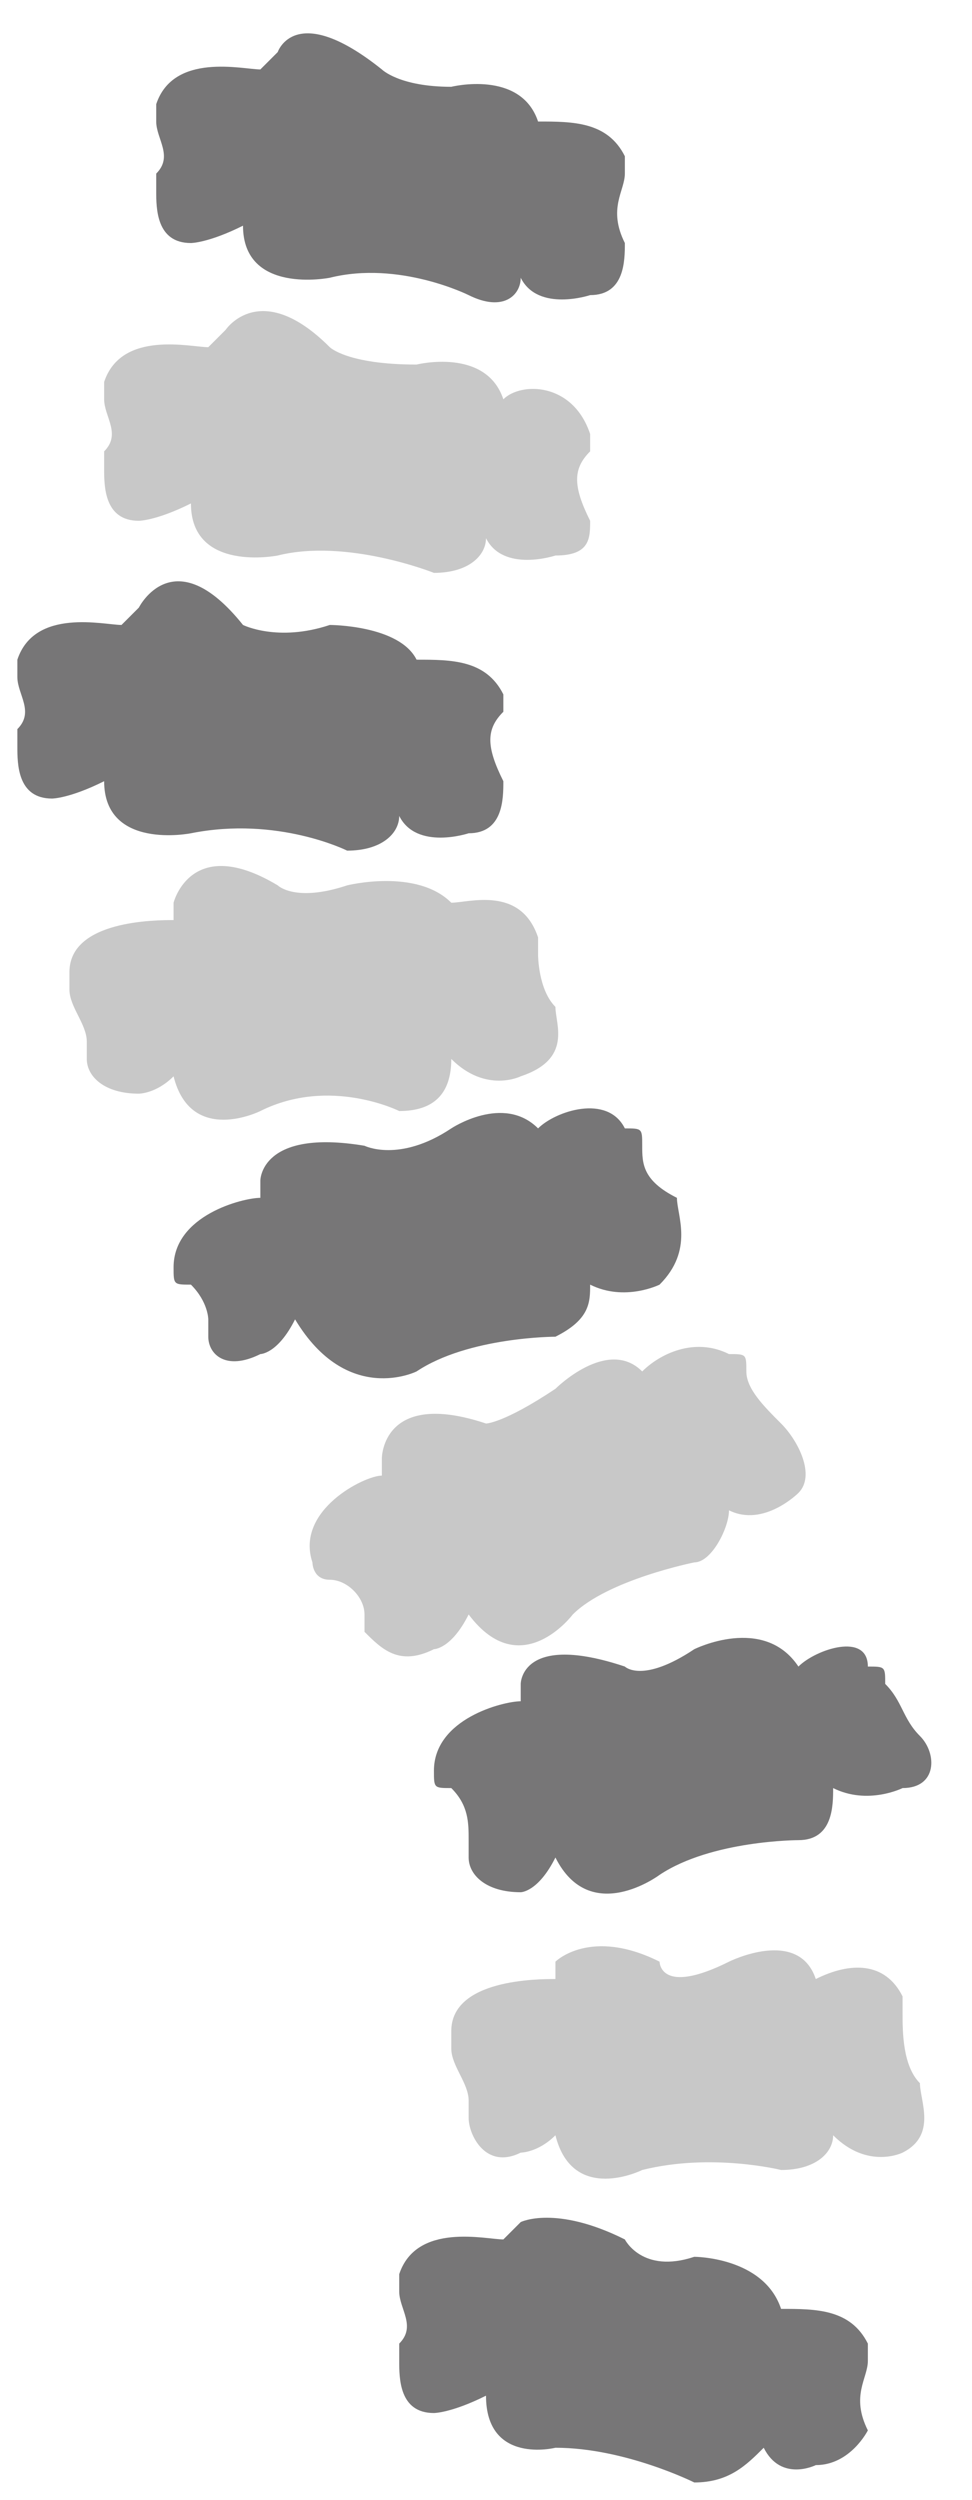 <?xml version="1.0" encoding="utf-8"?>
<!-- Generator: Adobe Illustrator 27.3.1, SVG Export Plug-In . SVG Version: 6.00 Build 0)  -->
<svg version="1.1" id="Layer_1" xmlns="http://www.w3.org/2000/svg" xmlns:xlink="http://www.w3.org/1999/xlink" x="0px" y="0px"
	 viewBox="0 0 5.6 14.4" style="enable-background:new 0 0 5.6 14.4;" xml:space="preserve">
<style type="text/css">
	.st0{fill:#777677;}
	.st1{opacity:0.4;fill:#777677;enable-background:new    ;}
</style>
<path class="st0" d="M3.6,1.4C3.6,1.4,3.6,1.3,3.6,1.4C3.5,1.2,3.6,1.1,3.6,1c0,0,0-0.1,0-0.1C3.5,0.7,3.3,0.7,3.1,0.7
	C3,0.4,2.6,0.5,2.6,0.5c-0.3,0-0.4-0.1-0.4-0.1C1.7,0,1.6,0.3,1.6,0.3c0,0,0,0-0.1,0.1C1.4,0.4,1,0.3,0.9,0.6c0,0,0,0.1,0,0.1
	c0,0.1,0.1,0.2,0,0.3c0,0,0,0,0,0.1c0,0.1,0,0.3,0.2,0.3c0,0,0.1,0,0.3-0.1c0,0.4,0.5,0.3,0.5,0.3c0.4-0.1,0.8,0.1,0.8,0.1
	C2.9,1.8,3,1.7,3,1.6c0.1,0.2,0.4,0.1,0.4,0.1C3.6,1.7,3.6,1.5,3.6,1.4L3.6,1.4z"/>
<path class="st1" d="M3.4,3C3.4,3,3.4,2.9,3.4,3c-0.1-0.2-0.1-0.3,0-0.4c0,0,0-0.1,0-0.1C3.3,2.2,3,2.2,2.9,2.3
	C2.8,2,2.4,2.1,2.4,2.1C2,2.1,1.9,2,1.9,2C1.5,1.6,1.3,1.9,1.3,1.9c0,0,0,0-0.1,0.1c-0.1,0-0.5-0.1-0.6,0.2c0,0,0,0.1,0,0.1
	c0,0.1,0.1,0.2,0,0.3c0,0,0,0,0,0.1c0,0.1,0,0.3,0.2,0.3c0,0,0.1,0,0.3-0.1c0,0.4,0.5,0.3,0.5,0.3C2,3.1,2.5,3.3,2.5,3.3
	c0.2,0,0.3-0.1,0.3-0.2c0.1,0.2,0.4,0.1,0.4,0.1C3.4,3.2,3.4,3.1,3.4,3L3.4,3z"/>
<path class="st0" d="M2.9,4.5C2.9,4.5,2.9,4.5,2.9,4.5c-0.1-0.2-0.1-0.3,0-0.4c0-0.1,0-0.1,0-0.1C2.8,3.8,2.6,3.8,2.4,3.8
	C2.3,3.6,1.9,3.6,1.9,3.6C1.6,3.7,1.4,3.6,1.4,3.6C1,3.1,0.8,3.5,0.8,3.5c0,0,0,0-0.1,0.1c-0.1,0-0.5-0.1-0.6,0.2c0,0.1,0,0.1,0,0.1
	c0,0.1,0.1,0.2,0,0.3c0,0,0,0.1,0,0.1c0,0.1,0,0.3,0.2,0.3c0,0,0.1,0,0.3-0.1c0,0.4,0.5,0.3,0.5,0.3C1.6,4.7,2,4.9,2,4.9
	c0.2,0,0.3-0.1,0.3-0.2c0.1,0.2,0.4,0.1,0.4,0.1C2.9,4.8,2.9,4.6,2.9,4.5L2.9,4.5z"/>
<path class="st1" d="M3.2,5.8C3.2,5.8,3.2,5.8,3.2,5.8C3.1,5.7,3.1,5.5,3.1,5.5c0-0.1,0-0.1,0-0.1C3,5.1,2.7,5.2,2.6,5.2
	C2.4,5,2,5.1,2,5.1c-0.3,0.1-0.4,0-0.4,0C1.1,4.8,1,5.2,1,5.2c0,0,0,0.1,0,0.1c-0.1,0-0.6,0-0.6,0.3c0,0.1,0,0.1,0,0.1
	c0,0.1,0.1,0.2,0.1,0.3c0,0,0,0.1,0,0.1c0,0.1,0.1,0.2,0.3,0.2c0,0,0.1,0,0.2-0.1c0.1,0.4,0.5,0.2,0.5,0.2c0.4-0.2,0.8,0,0.8,0
	c0.2,0,0.3-0.1,0.3-0.3c0.2,0.2,0.4,0.1,0.4,0.1C3.3,6.1,3.2,5.9,3.2,5.8L3.2,5.8z"/>
<path class="st0" d="M3.9,6.9C3.9,6.9,3.8,6.9,3.9,6.9C3.7,6.8,3.7,6.7,3.7,6.6c0-0.1,0-0.1-0.1-0.1c-0.1-0.2-0.4-0.1-0.5,0
	c-0.2-0.2-0.5,0-0.5,0C2.3,6.7,2.1,6.6,2.1,6.6C1.5,6.5,1.5,6.8,1.5,6.8c0,0,0,0.1,0,0.1C1.4,6.9,1,7,1,7.3c0,0.1,0,0.1,0.1,0.1
	c0.1,0.1,0.1,0.2,0.1,0.2c0,0,0,0.1,0,0.1c0,0.1,0.1,0.2,0.3,0.1c0,0,0.1,0,0.2-0.2C2,8.1,2.4,7.9,2.4,7.9c0.3-0.2,0.8-0.2,0.8-0.2
	c0.2-0.1,0.2-0.2,0.2-0.3c0.2,0.1,0.4,0,0.4,0C4,7.2,3.9,7,3.9,6.9L3.9,6.9z"/>
<path class="st1" d="M4.5,8.2C4.5,8.2,4.5,8.2,4.5,8.2C4.4,8.1,4.3,8,4.3,7.9c0-0.1,0-0.1-0.1-0.1c-0.2-0.1-0.4,0-0.5,0.1
	C3.5,7.7,3.2,8,3.2,8C2.9,8.2,2.8,8.2,2.8,8.2C2.2,8,2.2,8.4,2.2,8.4c0,0,0,0.1,0,0.1C2.1,8.5,1.7,8.7,1.8,9c0,0,0,0.1,0.1,0.1
	C2,9.1,2.1,9.2,2.1,9.3c0,0,0,0.1,0,0.1c0.1,0.1,0.2,0.2,0.4,0.1c0,0,0.1,0,0.2-0.2c0.3,0.4,0.6,0,0.6,0C3.5,9.1,4,9,4,9
	C4.1,9,4.2,8.8,4.2,8.7c0.2,0.1,0.4-0.1,0.4-0.1C4.7,8.5,4.6,8.3,4.5,8.2L4.5,8.2z"/>
<path class="st0" d="M5.3,10C5.3,10,5.3,10,5.3,10C5.2,9.9,5.2,9.8,5.1,9.7c0-0.1,0-0.1-0.1-0.1C5,9.4,4.7,9.5,4.6,9.6
	C4.4,9.3,4,9.5,4,9.5C3.7,9.7,3.6,9.6,3.6,9.6C3,9.4,3,9.7,3,9.7c0,0,0,0.1,0,0.1c-0.1,0-0.5,0.1-0.5,0.4c0,0.1,0,0.1,0.1,0.1
	c0.1,0.1,0.1,0.2,0.1,0.3c0,0,0,0.1,0,0.1c0,0.1,0.1,0.2,0.3,0.2c0,0,0.1,0,0.2-0.2c0.2,0.4,0.6,0.1,0.6,0.1
	c0.3-0.2,0.8-0.2,0.8-0.2c0.2,0,0.2-0.2,0.2-0.3c0.2,0.1,0.4,0,0.4,0C5.4,10.3,5.4,10.1,5.3,10L5.3,10z"/>
<path class="st1" d="M5.3,12C5.3,12,5.3,11.9,5.3,12c-0.1-0.1-0.1-0.3-0.1-0.4c0-0.1,0-0.1,0-0.1c-0.1-0.2-0.3-0.2-0.5-0.1
	c-0.1-0.3-0.5-0.1-0.5-0.1c-0.4,0.2-0.4,0-0.4,0c-0.4-0.2-0.6,0-0.6,0c0,0,0,0.1,0,0.1c-0.1,0-0.6,0-0.6,0.3c0,0.1,0,0.1,0,0.1
	c0,0.1,0.1,0.2,0.1,0.3c0,0,0,0.1,0,0.1c0,0.1,0.1,0.3,0.3,0.2c0,0,0.1,0,0.2-0.1c0.1,0.4,0.5,0.2,0.5,0.2c0.4-0.1,0.8,0,0.8,0
	c0.2,0,0.3-0.1,0.3-0.2c0.2,0.2,0.4,0.1,0.4,0.1C5.4,12.3,5.3,12.1,5.3,12L5.3,12z"/>
<path class="st0" d="M5,14C5,14,5,13.9,5,14c-0.1-0.2,0-0.3,0-0.4c0-0.1,0-0.1,0-0.1c-0.1-0.2-0.3-0.2-0.5-0.2C4.4,13,4,13,4,13
	c-0.3,0.1-0.4-0.1-0.4-0.1C3.2,12.7,3,12.8,3,12.8c0,0,0,0-0.1,0.1c-0.1,0-0.5-0.1-0.6,0.2c0,0.1,0,0.1,0,0.1c0,0.1,0.1,0.2,0,0.3
	c0,0,0,0.1,0,0.1c0,0.1,0,0.3,0.2,0.3c0,0,0.1,0,0.3-0.1c0,0.4,0.4,0.3,0.4,0.3C3.6,14.1,4,14.3,4,14.3c0.2,0,0.3-0.1,0.4-0.2
	c0.1,0.2,0.3,0.1,0.3,0.1C4.9,14.2,5,14,5,14L5,14z"/>
</svg>
